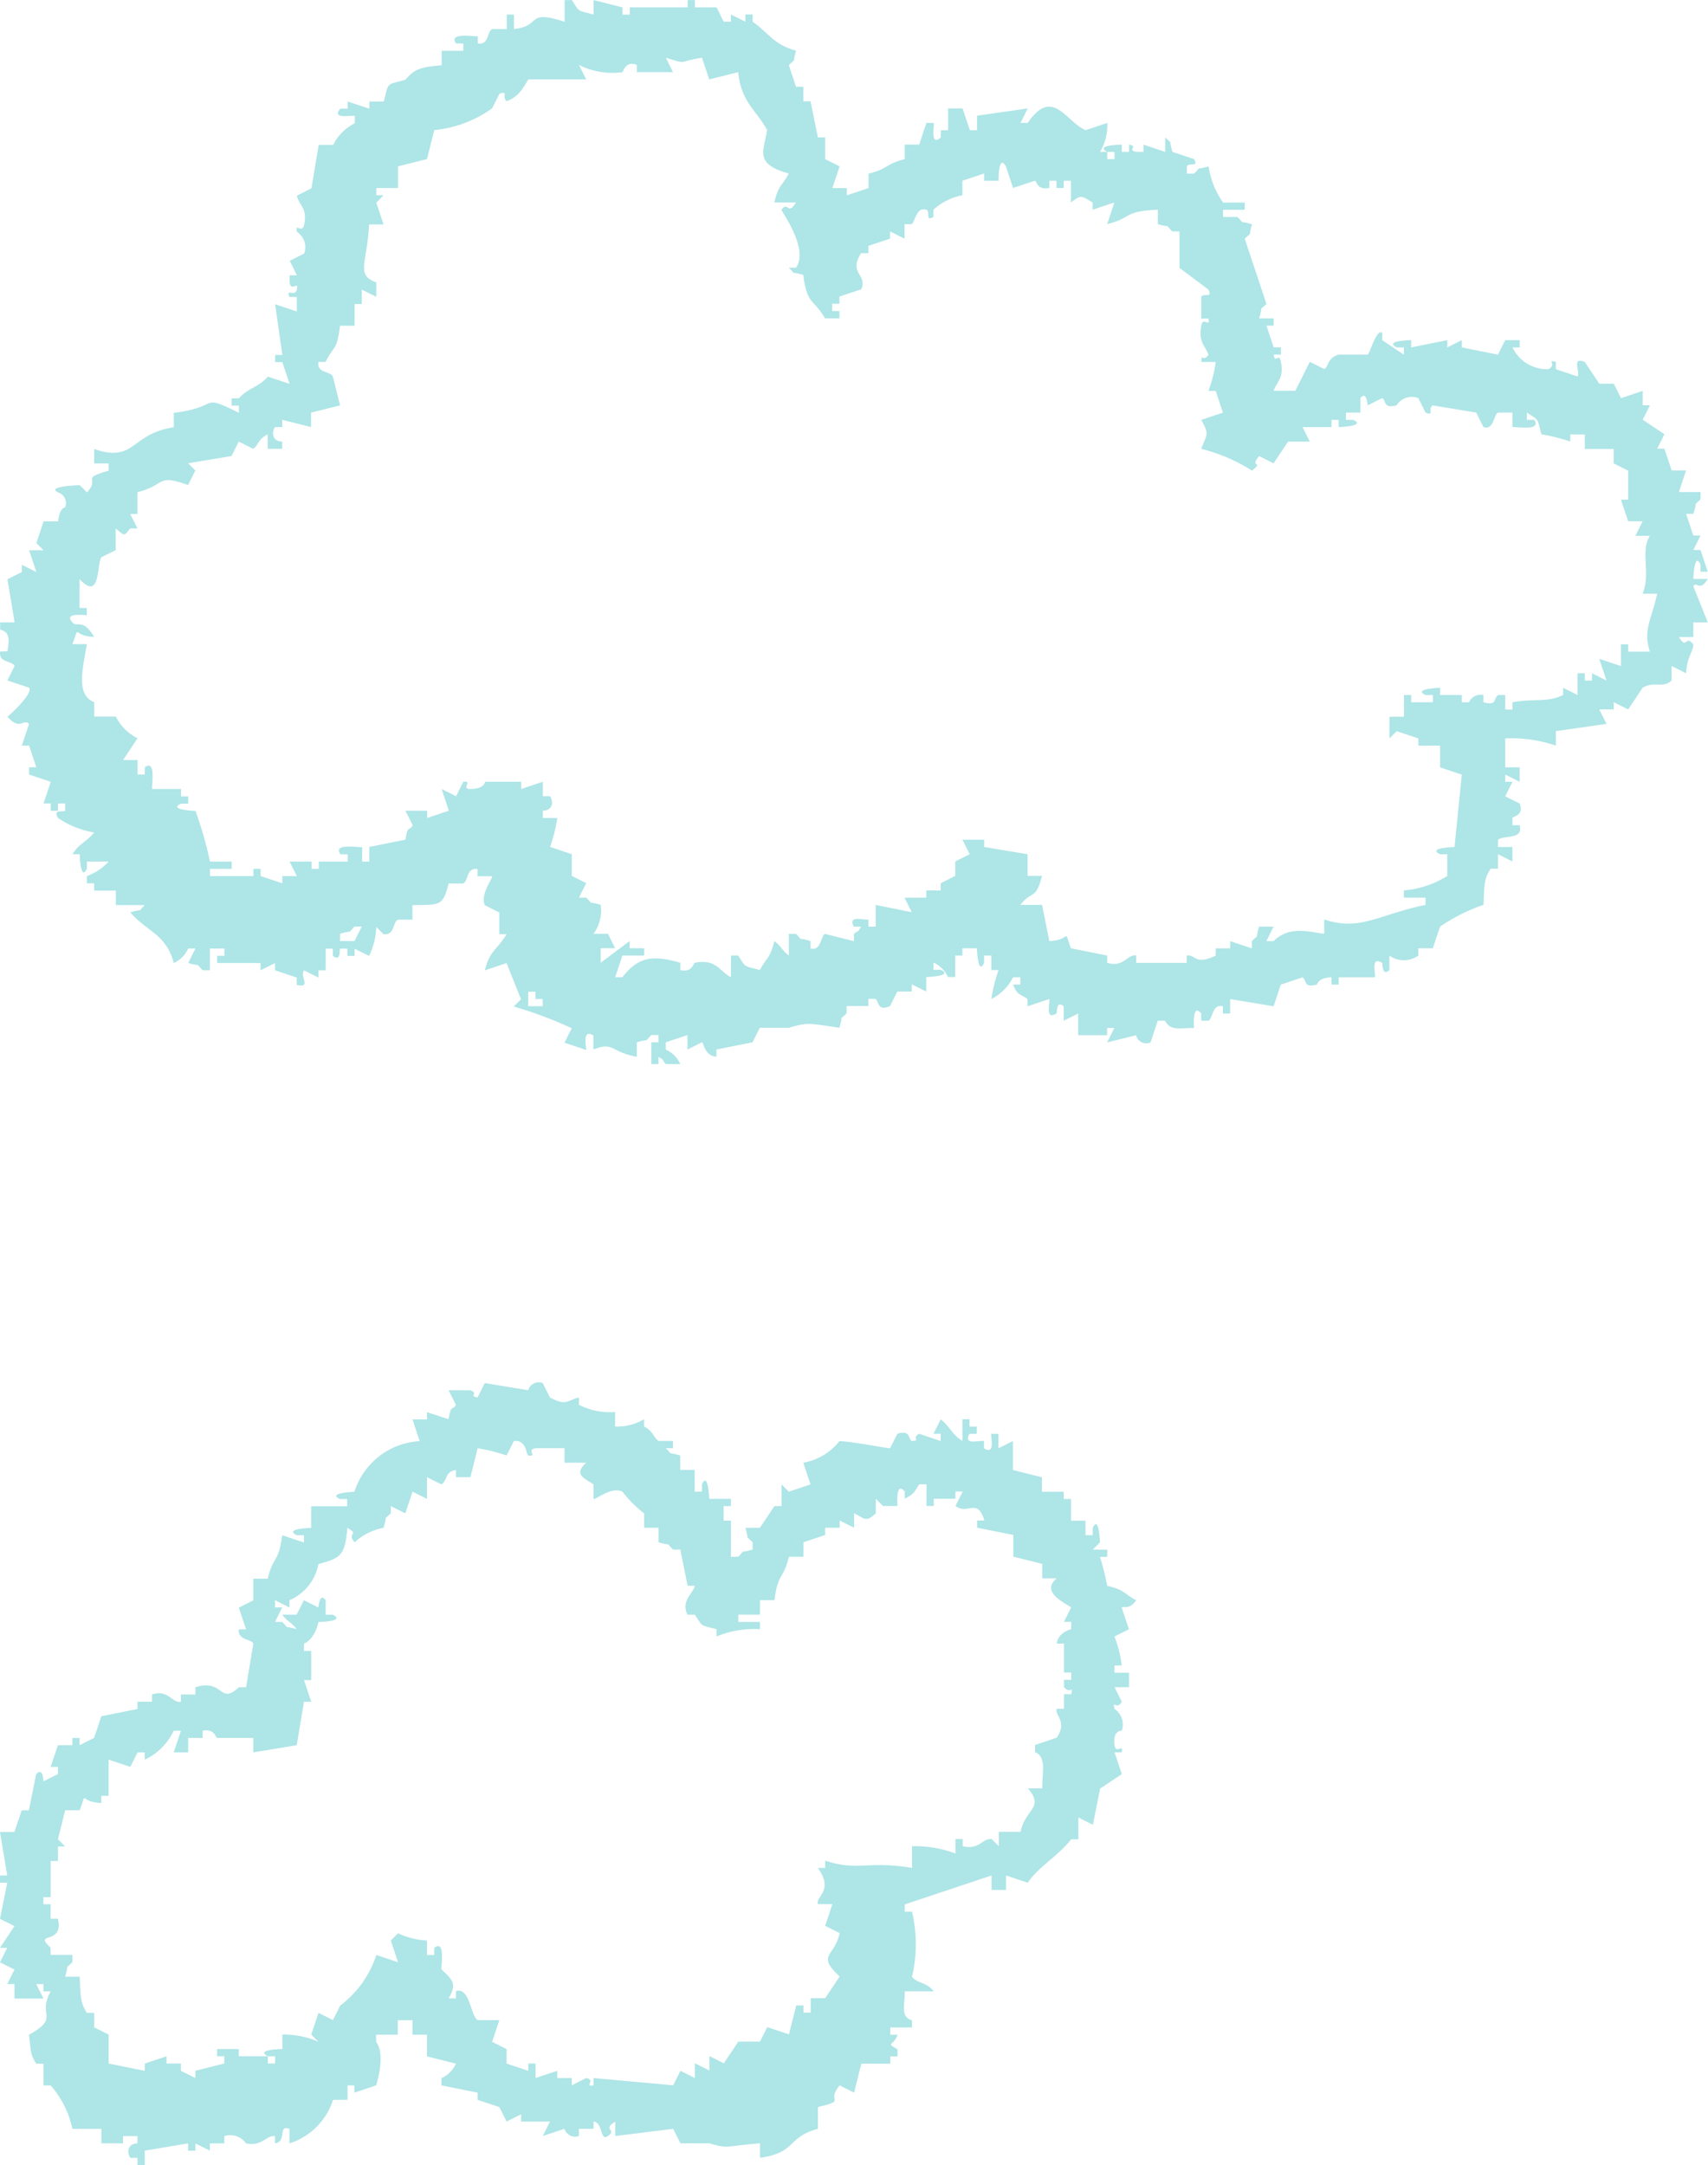 <svg xmlns="http://www.w3.org/2000/svg" width="40" height="50.689" viewBox="0 0 40 50.689"><path d="M.003 15.253c-.037.27.275.209.339.339l-.169.339.508.169c.1.127-.417.614-.508.678.3.341.364.038.508.17l-.169.508h.169l.17.508h-.17v.17l.508.17-.169.508h.169v.17h.169v-.17h.169v.17c-.077.034-.289-.038-.169.17a2.149 2.149 0 00.847.339c-.177.221-.347.251-.508.508h.169s.017.656.169.339v-.166h.508a1.267 1.267 0 01-.508.339v.17h.17v.17h.508v.339h.678c-.192.19 0 .072-.339.17.372.444.844.508 1.017 1.186a.674.674 0 00.339-.339h.169l-.169.339c.338.1.146-.024.339.17h.169v-.508h.339v.17h-.17v.169h1.017v.17l.339-.17v.17l.508.17v.17c.356.084.064-.189.17-.339l.339.17v-.17h.169v-.508h.169v.17c.189.148.15-.136.169-.17h.17v.17h.169v-.17l.339.17a1.652 1.652 0 00.169-.678l.169.169c.272.034.209-.283.339-.339h.339v-.339c.648-.017.708.034.847-.508h.339c.128-.053.069-.378.339-.339v.169h.339c.035.031-.284.414-.169.678l.339.17v.508h.17c-.206.358-.39.367-.508.847l.508-.17.339.847-.169.17a9.643 9.643 0 011.356.508l-.169.339.508.17c0-.1-.094-.5.169-.339v.329c.479-.194.4.06 1.017.17v-.339c.338-.1.146.024.339-.169h.169v.169h-.169v.509h.169v-.17c.2.136.016-.015.17.17h.339a.675.675 0 00-.339-.339v-.17l.508-.169v.338l.339-.17c.047.016.055.315.339.339v-.169l.847-.17.169-.339h.678c.455-.132.46-.107 1.186 0 .1-.338-.023-.146.169-.339v-.17h.509v-.17h.169c.084.075.044.3.339.17l.17-.339h.339v-.169l.339.169v-.339s.659-.024.339-.17h-.169v-.17a.676.676 0 01.339.339h.169v-.503h.169v-.17h.339s.024.659.169.339v-.169h.17v.339h.169a3.686 3.686 0 00-.169.678 1.137 1.137 0 00.508-.508h.17v.17h-.17c.1.251.141.2.339.339v.17l.508-.17c.025.09-.108.51.169.339.022-.013-.012-.326.17-.17v.339l.339-.169v.508h.678v-.17h.169l-.169.339.678-.169a.245.245 0 00.339.169l.169-.508h.17c.135.245.322.167.678.17 0-.005-.047-.607.169-.339v.169h.169c.11-.061.087-.4.339-.339v.17h.17v-.339l1.017.17.17-.508.508-.17c.119.09.007.246.339.17 0 0 .023-.162.339-.17v.17h.169v-.17h.847c.026-.094-.111-.505.17-.339.011.007-.006.332.17.17v-.341a.579.579 0 00.678 0v-.17h.339l.17-.508a4.18 4.18 0 011.017-.509c.023-.423 0-.607.17-.847h.169v-.339l.339.17v-.339h-.338v-.17c.169-.119.594.006.508-.339h-.169v-.169c.012-.044.275-.05.169-.339l-.339-.17.169-.339h-.169v-.17l.339.17v-.339h-.339v-.678a3.251 3.251 0 011.186.17v-.339l1.186-.17-.17-.339h.339v-.17l.339.17.339-.509c.273-.16.477.024.678-.169v-.339l.339.17c.016-.38.171-.512.169-.678-.2-.238-.135.15-.339-.17h.339v-.342h.339l-.339-.847c.085-.134.139.152.339-.17h-.339s.024-.659.169-.339v.17h.169l-.169-.509h-.169l.169-.339h-.169l-.169-.508h.169c.118-.33-.036-.144.169-.339v-.17h-.508l.17-.508h-.339l-.169-.508h-.169l.169-.339-.508-.339.169-.339h-.169v-.336l-.509.17-.169-.339h-.339l-.339-.508c-.324-.132-.1.221-.17.339l-.508-.17v-.172c-.233-.055.038.05-.169.17a.892.892 0 01-.847-.508h.169v-.17h-.339l-.17.339-.847-.169v-.17l-.339.17v-.17l-.847.17v-.17s-.651.008-.339.17h.169v.169l-.508-.339v-.17c-.126-.119-.29.483-.339.508h-.678c-.272.076-.234.279-.339.339l-.339-.17-.339.678h-.508c.076-.223.247-.291.17-.678-.047-.235-.139.068-.17-.17h.17v-.169h-.17l-.169-.509h.169v-.169h-.339c.1-.338-.023-.146.17-.339l-.508-1.525c.19-.192.072 0 .17-.339-.338-.1-.146.024-.339-.17h-.339v-.169h.508v-.17h-.508a1.972 1.972 0 01-.339-.847c-.338.1-.146-.024-.339.17h-.17v-.17c.043-.1.288.039.17-.17l-.508-.169c-.1-.338.023-.146-.169-.339v.339l-.508-.17v.17h-.169c-.235-.049.066-.128-.17-.17v.17h-.17v-.17s-.651.008-.339.17h.169v.169h-.169v-.169h-.17a1.214 1.214 0 00.17-.678l-.508.17c-.466-.2-.77-1.024-1.356-.17h-.169l.169-.339-1.186.17v.339h-.169l-.17-.509h-.339v.509h-.17v.169c-.266.237-.14-.313-.169-.339h-.169l-.169.508h-.339v.339c-.462.117-.383.23-.847.339v.339l-.509.17v-.17h-.339l.17-.508-.339-.17v-.508h-.17l-.172-.845h-.169v-.339h-.17l-.169-.508c.19-.192.072 0 .169-.339-.523-.14-.636-.41-1.017-.678V.339h-.17v.169l-.339-.169v.169h-.169l-.166-.336h-.508v-.17h-.169v.17h-1.356v.17h-.17v-.17l-.678-.17v.339c-.4-.109-.318-.048-.509-.339h-.169V.51c-.925-.3-.518.1-1.186.17V.341h-.169V.68h-.339c-.128.053-.069.378-.339.339v-.17c-.092.012-.7-.1-.508.17h.169v.17h-.508v.339c-.48.045-.618.07-.847.339-.461.129-.386.04-.508.509h-.339v.169l-.508-.169v.169h-.17c-.237.266.313.14.339.17v.17a1.139 1.139 0 00-.508.508h-.339l-.17 1.017-.339.17c.048.24.249.275.17.678-.047.235-.217-.066-.17.17a.431.431 0 01.17.508l-.339.17.169.339h-.172v.17c.045.235.218-.065.169.17-.035.172-.273-.047-.169.169h.169v.339l-.508-.17.169 1.186h-.169v.17h.169l.17.508-.509-.169c-.208.245-.467.265-.678.508h-.169v.17h.169v.169c-.951-.468-.4-.134-1.525 0v.339c-1.025.153-.894.839-1.864.508v.339h.339v.169c-.692.2-.181.16-.508.508l-.169-.169s-.807.024-.508.169a.262.262 0 01.169.339c-.012.033-.122-.011-.169.339h-.339l-.169.509.169.169H.682l.17.509-.339-.17v.17l-.339.169.168 1.01H.003v.169c.228.053.219.236.17.509zm8.3 6.779h-.339v-.17c.338-.1.146.023.339-.169h.17l-.17.339m4.406 1.525h-.339v-.339h.17v.17h.169zM2.032 14.405v-.17h-.169v-.678c.489.527.4-.313.508-.508l.339-.17v-.507c.222.19.192.178.339 0h.17l-.17-.339h.17v-.509c.688-.178.432-.434 1.186-.169l.169-.339-.169-.169 1.017-.17.169-.339.339.17c.136-.1.1-.216.339-.339v.339h.339v-.17c-.179 0-.278-.148-.169-.339h.169v-.17l.678.17V9.66l.678-.169-.169-.678c-.067-.131-.373-.067-.339-.339h.169c.2-.412.255-.222.339-.847h.339v-.508h.17V6.78l.339.169V6.61c-.491-.171-.211-.453-.169-1.356h.339l-.169-.508.169-.174h-.169v-.17h.509v-.508l.678-.17.169-.678a2.793 2.793 0 001.356-.509l.17-.339c.222-.09.052.082.17.17.275-.1.365-.275.508-.509h1.356l-.17-.339a1.729 1.729 0 001.017.17c.019 0 .066-.28.339-.17v.17h.847l-.169-.339c.534.167.254.093.847 0l.169.508.678-.169c.075.716.419.873.678 1.356-.073.488-.316.788.508 1.017-.161.3-.242.264-.339.678h.508c-.2.323-.179-.047-.339.17-.017.023.652.909.339 1.356h-.169c.192.19 0 .072.339.169.09.712.24.551.508 1.017h.339v-.17h-.17v-.17h.17v-.17l.508-.169c.168-.334-.311-.369 0-.847h.169v-.17l.508-.169v-.17l.339.17v-.339h.17c.088-.09.111-.406.339-.339.108.031-.038.29.169.169V4.91a1.389 1.389 0 01.678-.339v-.339l.508-.17v.17h.339s-.009-.641.17-.339l.169.508.509-.169c.064.017.04.221.339.169v-.169h.169v.169h.17v-.169h.169v.508c.255-.2.247-.148.508 0v.17l.509-.17-.169.508c.613-.158.362-.3 1.186-.339v.339c.338.1.146-.024.339.17h.169v.854l.678.508c.1.217-.1.066-.169.169v.509h.169c.047.235-.128-.067-.169.169-.068.389.088.452.169.678-.137.2-.15-.069-.169.17h.339a3.188 3.188 0 01-.17.678h.17l.169.508-.508.17c.2.354.129.326 0 .678a4 4 0 011.186.508c.3-.231-.072-.047.169-.339l.339.17.339-.509h.509l-.17-.339h.678v-.17h.169V10s.659-.024.339-.17h-.169v-.17h.339v-.339c.147-.189.169.17.169.17l.339-.17c.113.066.008.248.339.17a.419.419 0 01.509-.17l.169.339c.223.087.035-.084.17-.169l1.017.169.169.339c.237.088.246-.3.339-.339h.339v.339c.092-.012.7.1.508-.17h-.169v-.17c.285.194.236.1.339.509a4.529 4.529 0 01.678.169v-.165h.339v.339h.678v.339l.339.169v.678h-.17l.17.508h.339l-.17.339h.339c-.232.378.028.853-.169 1.356h.339c-.131.617-.336.842-.17 1.356h-.508v-.17h-.17v.508l-.508-.17.17.509-.339-.17v.17h-.169v-.17h-.17v.509l-.339-.17v.17c-.384.185-.664.073-1.186.17v.17h-.169v-.34h-.17c-.115.1-.013.254-.339.17v-.17a.3.3 0 00-.339.17h-.169v-.17h-.508v-.17s-.659.024-.339.17h.17v.17h-.508v-.17h-.17v.508h-.339v.508l.169-.169.509.169v.17h.508v.508l.508.17-.17 1.695s-.656.017-.339.169h.169v.508a2.261 2.261 0 01-1.017.339v.17h.508v.169c-1.1.225-1.54.626-2.373.339v.339c-.408-.06-.825-.183-1.186.17h-.169l.169-.339h-.339c-.1.338.023.146-.169.339v.17l-.508-.17v.17h-.339v.17c-.5.238-.463-.037-.678 0v.169h-1.186v-.171c-.209-.038-.288.29-.678.169v-.169l-.847-.17c-.191-.5.027-.189-.508-.17l-.17-.847h-.508c.288-.361.351-.093.508-.678h-.339v-.508l-1.017-.169v-.17h-.508l.17.339-.339.17v.339l-.339.17v.17h-.339v.17h-.509l.17.339-.847-.17v.509h-.169v-.17c-.1.026-.5-.111-.339.17h.169c-.134.2.016.018-.169.169v.17l-.678-.17c-.1.036-.091.416-.339.339v-.17c-.335-.112-.145.037-.339-.17h-.169v.508c-.172-.131-.167-.208-.339-.339-.1.411-.179.373-.339.678-.4-.109-.318-.048-.509-.339h-.169v.508c-.276-.147-.344-.435-.847-.339-.031.006-.059.238-.339.17v-.17c-.679-.2-1-.118-1.356.339h-.169l.169-.508h.509v-.17h-.339v-.17l-.678.508v-.339h.339l-.169-.339h-.339a.915.915 0 00.169-.678c-.338-.1-.146.024-.339-.169h-.17l.17-.339-.339-.17v-.508l-.508-.169a3.705 3.705 0 00.17-.678h-.339v-.17c.179 0 .278-.148.17-.339h-.17v-.339l-.508.17v-.17h-.847s0 .164-.339.17c-.24 0 .069-.2-.169-.17l-.169.339-.339-.169.17.508-.508.17v-.17h-.509l.17.339c-.074.157-.111-.035-.17.339l-.847.17v.343h-.166v-.339c-.092.012-.7-.1-.508.169h.17v.17h-.678v.17h-.17v-.17h-.514l.169.339h-.339v.17l-.508-.17v-.169h-.17v.169H4.917v-.169h.509v-.17h-.509a8.763 8.763 0 00-.339-1.186s-.659-.024-.339-.17h.169v-.17h-.169v-.174h-.678c-.012-.092.1-.7-.169-.509v.17h-.17v-.339h-.34l.339-.509a1.138 1.138 0 01-.508-.508h-.508v-.339c-.431-.161-.27-.784-.17-1.356h-.339c.191-.5-.027-.189.508-.17-.261-.446-.395-.213-.508-.339-.22-.243.288-.166.339-.17M.339 46.113l-.17.339h.17v.339h.678l-.17-.339h.17v.17h.17c-.327.59.234.6-.509 1.017.052.384.021.439.17.678h.17v.508h.17a2.278 2.278 0 01.508 1.017h.678v.339h.508v-.17h.338v.17c-.179 0-.278.148-.17.339h.17v.169h.169v-.337l1.017-.17v.17h.169v-.17l.339.17v-.17h.339v-.17a.451.451 0 01.509.17c.39.079.471-.2.678-.17v.17c.288-.04.058-.448.339-.339v.339A1.575 1.575 0 007.8 49.163h.339v-.339H8.3v.17l.508-.17c.085-.263.185-.783 0-1.017v-.17h.508v-.339h.344v.339H10v.508l.678.17a.674.674 0 01-.339.339v.17l.847.17v.169l.508.169.17.339.339-.17v.17h.678l-.17.339.508-.169a.264.264 0 00.339.169v-.169h.342v-.17c.228.022.146.477.339.339.225-.161-.151-.137.17-.339v.339l1.356-.169.17.339h.678c.453.136.357.065 1.186 0v.339c.86-.12.628-.484 1.356-.678v-.509c.7-.172.175-.108.508-.508l.339.17.169-.678h.678v-.17h.17v-.169c-.294-.16-.09-.068 0-.339h-.17v-.17h.509v-.169c-.283-.074-.161-.368-.17-.678h.678c-.163-.219-.375-.175-.508-.339a3.283 3.283 0 000-1.525h-.17v-.17l2.034-.678v.339h.339v-.339l.508.17c.261-.386.687-.6 1.017-1.017h.169v-.51l.339.17.17-.847.508-.339-.17-.509h.17c.041-.236-.135.068-.17-.169-.051-.351.17-.339.17-.339a.44.44 0 00-.17-.508c-.058-.233.057.042.17-.17l-.17-.339h.339v-.339H26.1v-.17h.17a2.73 2.73 0 00-.17-.678l.339-.17-.17-.508c.031-.047.172.07.339-.17-.3-.162-.264-.242-.678-.339a6.2 6.2 0 00-.169-.678h.169v-.169h-.339l.17-.17s-.024-.659-.17-.339v.17h-.17v-.339h-.339v-.509h-.17v-.169H24.4v-.339l-.678-.169v-.678l-.339.169v-.339h-.169c-.012.093.1.507-.17.339v-.169c-.1-.026-.5.111-.339-.17h.17v-.17h-.17v-.17h-.165v.509c-.256-.162-.288-.331-.509-.509l-.169.339h.169v.17l-.508-.17c-.2.127.069.148-.169.17-.09-.043-.023-.268-.339-.17l-.17.339c-.029.011-.8-.144-1.186-.169a1.376 1.376 0 01-.847.508l.17.508-.508.17-.17-.17v.508h-.169l-.339.508h-.339c.1.338-.024.146.169.339v.17c-.338.1-.146-.024-.339.169h-.17v-.847h-.17v-.339h.17v-.17h-.508s-.024-.659-.17-.339v.17h-.17v-.508h-.339v-.339c-.34-.095-.147.013-.339-.17h.17v-.169h-.339c-.121-.085-.113-.221-.339-.339v-.17a1.214 1.214 0 01-.678.17v-.339a1.585 1.585 0 01-.847-.17v-.17c-.266.059-.292.211-.678 0l-.17-.339a.256.256 0 00-.339.169l-1.017-.169-.17.339c-.235-.048.052-.077-.169-.17h-.509l.17.339c-.074.157-.111-.035-.17.339L10 33.063v.169h-.34l.169.509A1.7 1.7 0 008.3 34.927s-.659.024-.339.169h.17v.17h-.844v.508s-.651.008-.339.17h.17v.17l-.509-.17c-.083.652-.208.472-.339 1.017h-.338v.508l-.339.17.17.508h-.17c-.028.264.309.222.339.339l-.169 1.017h-.17c-.458.428-.347-.21-1.017 0v.169h-.339v.17c-.2.045-.295-.3-.678-.17v.17H3.22v.17l-.847.17-.17.508-.339.17v-.17h-.17v.17h-.338l-.17.508h.17v.169l-.339.169s-.007-.346-.17-.169l-.17.847H.508l-.17.508H0l.169 1.017H0v.17h.169L0 44.926l.339.169-.339.509h.169L0 45.943l.339.169m.678-1.695h.17v-.847h.17v-.339h.169l-.169-.17.169-.678h.339c.191-.5-.027-.189.508-.17v-.169h.17v-.847l.508.17.17-.339h.169v.17a1.4 1.4 0 00.678-.678h.17l-.17.508h.339v-.339h.339v-.17c.284-.049.3.16.339.17h.847v.339l1.017-.169.17-1.017h.169l-.169-.508h.169v-.682h-.17v-.17s.247-.08.339-.508c0 0 .651-.008.339-.17h-.17v-.339c-.139-.2-.17.17-.17.17l-.339-.17-.17.339h-.338c.131.172.208.167.339.339-.338-.1-.146.024-.339-.17H6.44l.169-.339H6.44v-.17l.339.17v-.17a1.142 1.142 0 00.678-.847c.539-.134.623-.223.678-.847.3.174-.03.107.17.339a1.36 1.36 0 01.678-.339c.1-.338-.024-.146.169-.339v-.17l.339.17.17-.508.339.169v-.508l.339.17c.163-.119.061-.285.339-.339v.169h.339l.169-.678a4.392 4.392 0 01.678.17l.17-.339c.306-.033.286.331.339.339.237.034-.066-.127.17-.17h.678v.339h.508c-.292.273-.075.346.17.508v.339c.036.041.411-.3.678-.169a2.69 2.69 0 00.508.508v.339h.339v.339c.338.1.146-.023.339.17h.17l.17.847h.169c-.027.17-.339.357-.169.678h.169c.194.285.1.236.509.339v.17a2.337 2.337 0 011.017-.17v-.17h-.508v-.17h.508v-.339h.339c.083-.652.208-.472.339-1.017h.339v-.339l.509-.17v-.17h.339v-.169l.339.169v-.339c.251.124.273.224.508 0v-.339l.17.17h.339c0-.012-.054-.6.17-.339v.169c.231-.13.2-.127.339-.339h.17v.508h.17v-.17h.508v-.169h.17l-.17.339c.294.218.506-.208.678.339h-.17v.169l.847.17v.508l.678.17v.339h.339c-.351.291.079.519.339.678l-.17.339h.17v.17c0 .006-.305.068-.339.339h.17v.678h.17v.17h-.17v.17c.151.186.211-.067.17.169h-.17v.339h-.17c-.054.157.258.293 0 .678l-.508.17v.169c.281.111.16.5.17.847h-.339c.4.461-.063.477-.169 1.017h-.509v.339l-.169-.17c-.226-.018-.276.256-.678.17v-.17h-.17v.339a2.682 2.682 0 00-1.017-.17v.508c-1.061-.178-1.237.086-2.034-.17v.17h-.17c.38.543-.051.648 0 .847h.339l-.169.508.339.17c-.121.572-.554.494 0 1.017l-.339.508h-.339v.339h-.17v-.17h-.169l-.17.678-.508-.17-.17.339h-.508l-.339.508-.339-.17v.339l-.339-.17v.346l-.339-.169-.17.339-1.865-.17v.17c-.235.045.066-.125-.17-.17l-.339.17v-.17h-.341v-.169l-.508.169v-.339h-.17v.17l-.508-.17v-.339l-.339-.17.169-.508h-.508c-.164-.092-.182-.784-.508-.678v.169h-.17c.181-.326.125-.408-.169-.678-.012-.092.1-.7-.17-.508v.17H10v-.339a1.8 1.8 0 01-.678-.169l-.17.169.17.509-.508-.17a2.433 2.433 0 01-.847 1.186l-.169.339-.339-.17-.17.508.17.17a2.013 2.013 0 00-.847-.17v.339s-.651.008-.339.169h.17v.17h-.17v-.17h-.68v-.169h-.509v.169h.169v.17l-.678.17v.17l-.339-.169v-.17H3.9v-.17l-.509.17v.17l-.847-.17v-.678l-.339-.17v-.339h-.17c-.164-.247-.146-.42-.169-.847h-.341c.1-.338-.024-.146.17-.339v-.17h-.509v-.17c-.43-.392.315-.04.17-.678h-.17v-.339h-.17z" opacity=".4" fill="#35bec3" fill-rule="evenodd"/></svg>